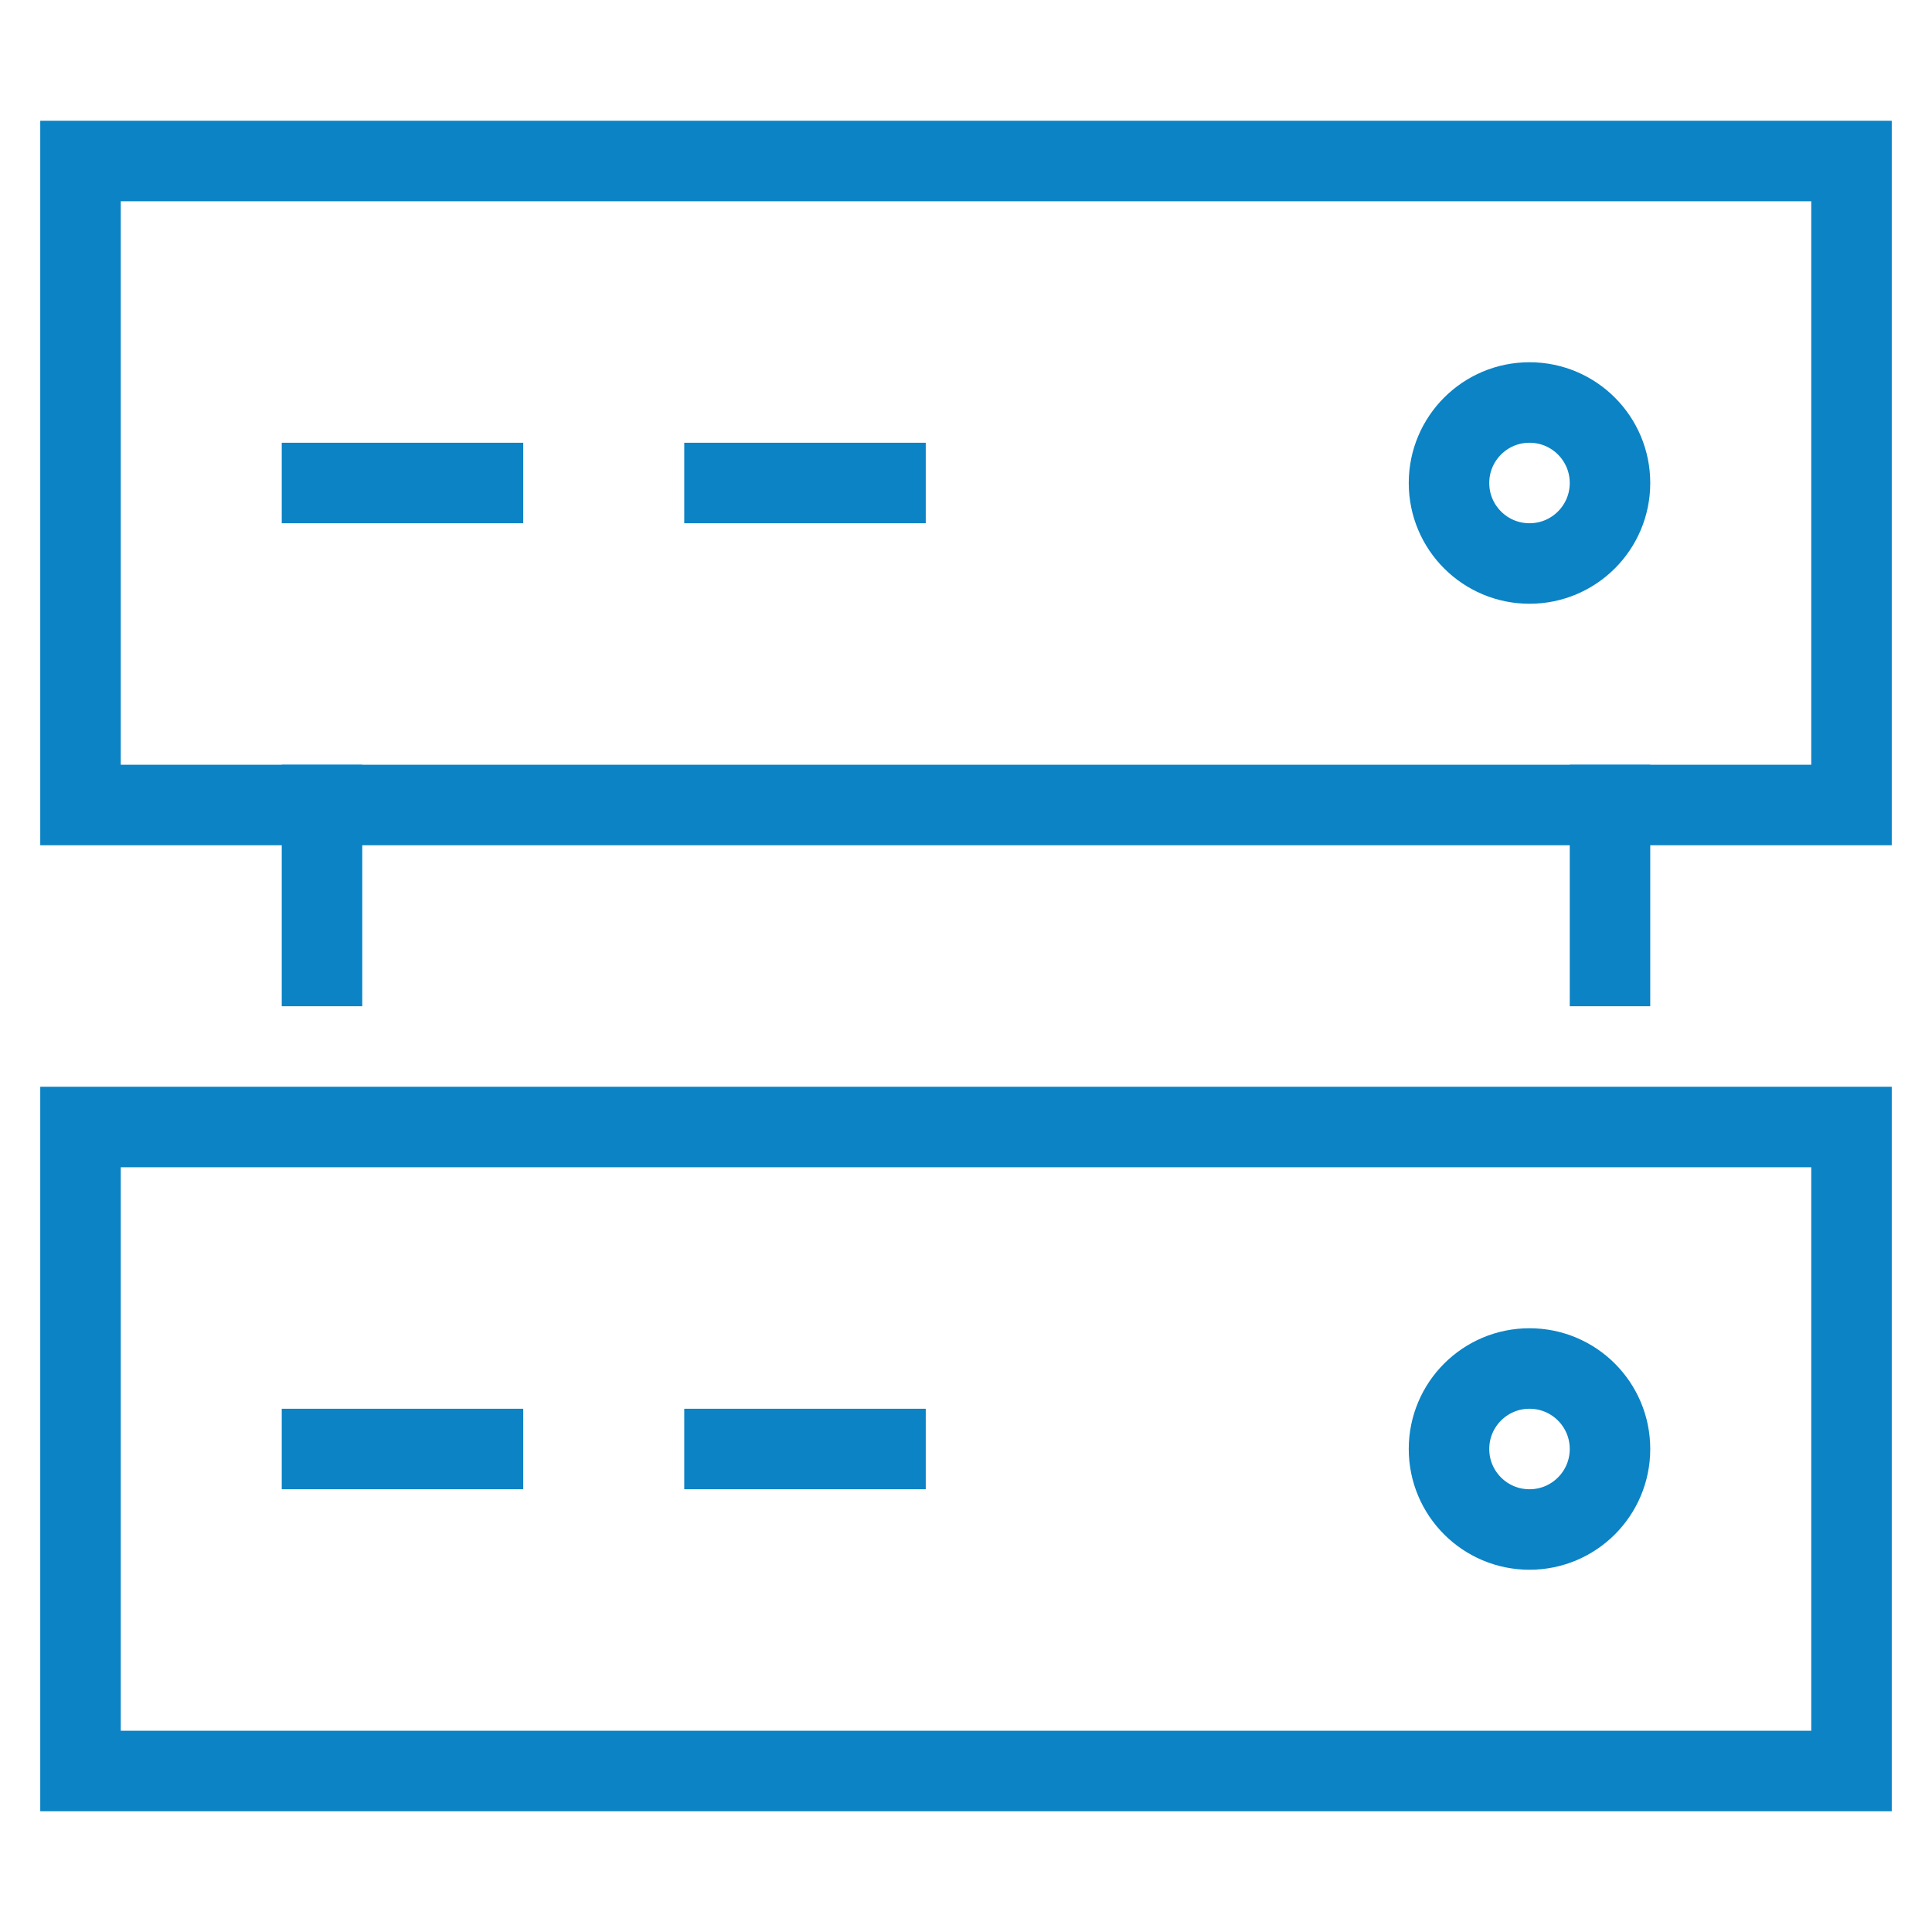 <?xml version="1.0" encoding="UTF-8"?>
<svg xmlns="http://www.w3.org/2000/svg" width="48" height="48" viewBox="0 0 48 48" fill="none">
  <path d="M46 4H2V20H46V4Z" stroke="#0B83C5" stroke-width="2" stroke-miterlimit="10" stroke-linecap="square"></path>
  <path d="M46 28H2V44H46V28Z" stroke="#0B83C5" stroke-width="2" stroke-miterlimit="10" stroke-linecap="square"></path>
  <path d="M12 12H8" stroke="#0B83C5" stroke-width="2" stroke-miterlimit="10" stroke-linecap="square"></path>
  <path d="M12 36H8" stroke="#0B83C5" stroke-width="2" stroke-miterlimit="10" stroke-linecap="square"></path>
  <path d="M22 12H18" stroke="#0B83C5" stroke-width="2" stroke-miterlimit="10" stroke-linecap="square"></path>
  <path d="M22 36H18" stroke="#0B83C5" stroke-width="2" stroke-miterlimit="10" stroke-linecap="square"></path>
  <path d="M38 14C39.105 14 40 13.105 40 12C40 10.895 39.105 10 38 10C36.895 10 36 10.895 36 12C36 13.105 36.895 14 38 14Z" stroke="#0B83C5" stroke-width="2" stroke-miterlimit="10" stroke-linecap="square"></path>
  <path d="M38 38C39.105 38 40 37.105 40 36C40 34.895 39.105 34 38 34C36.895 34 36 34.895 36 36C36 37.105 36.895 38 38 38Z" stroke="#0B83C5" stroke-width="2" stroke-miterlimit="10" stroke-linecap="square"></path>
  <path d="M8 20V24" stroke="#0B83C5" stroke-width="2" stroke-miterlimit="10" stroke-linecap="square"></path>
  <path d="M40 20V24" stroke="#0B83C5" stroke-width="2" stroke-miterlimit="10" stroke-linecap="square"></path>
</svg>
